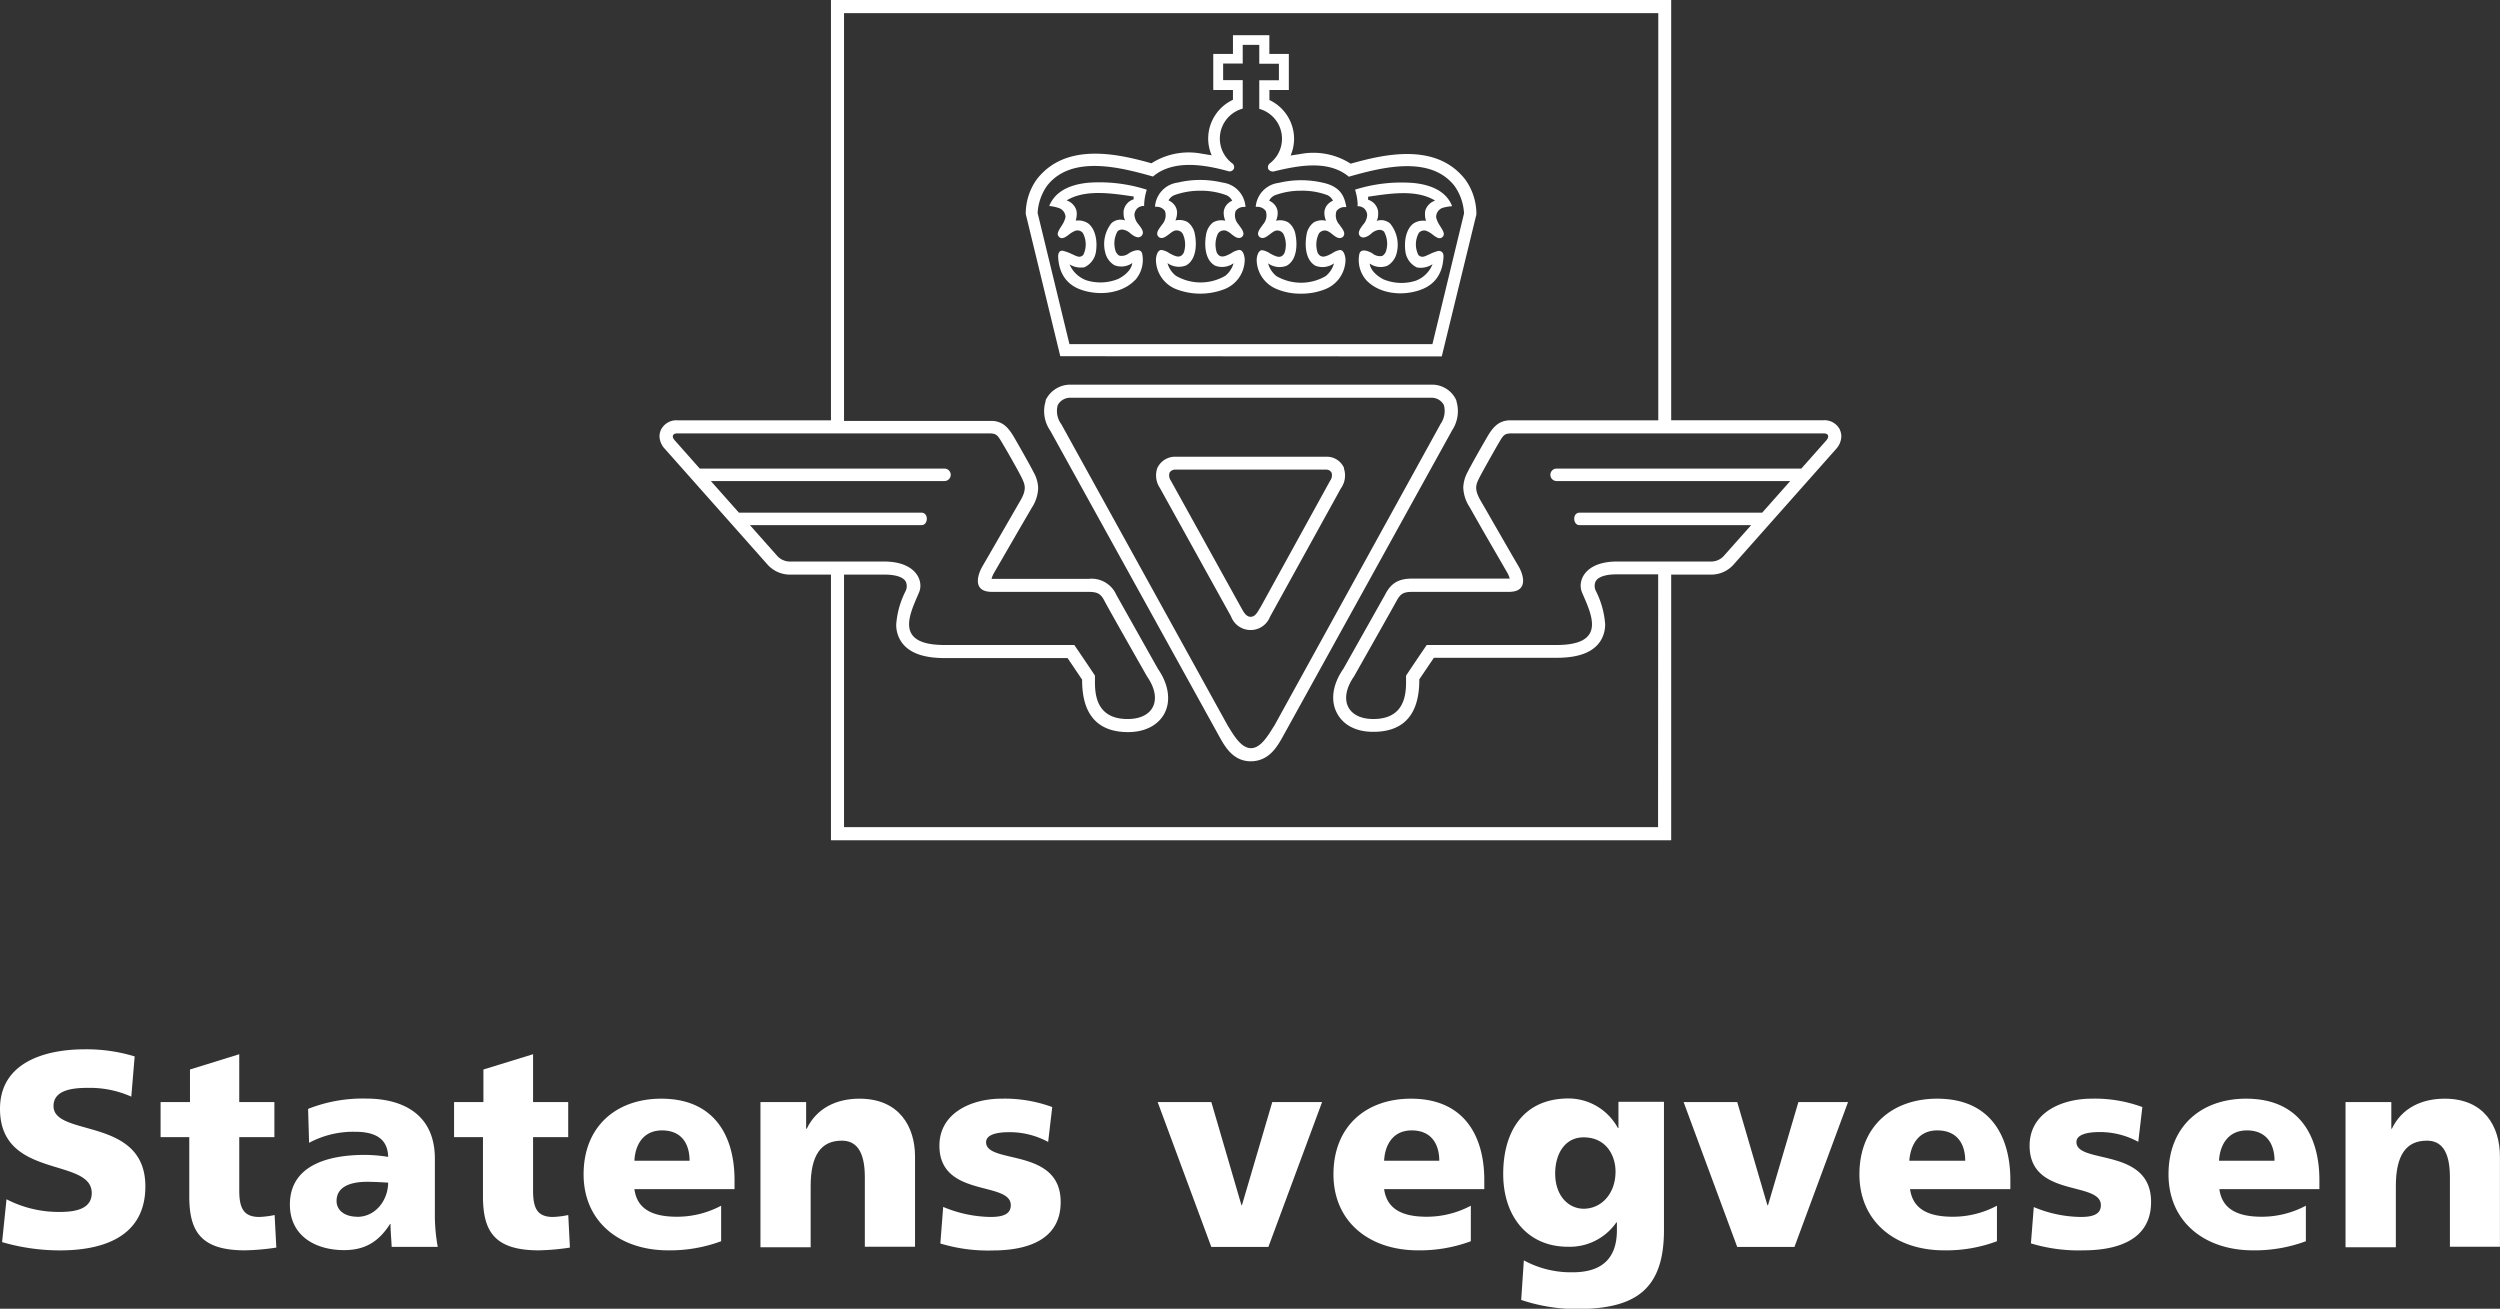 <svg id="aa9b6057-f6db-410b-9dc6-3e4cf8a6e63f" data-name="Layer 1" xmlns="http://www.w3.org/2000/svg" viewBox="0 0 453.18 237.24">
  <rect x="0" y="0" width="453.18" height="237.24" fill="#333333" stroke="none"/>
  <g>
    <path d="M1.15,217.38a20.61,20.61,0,0,0,9.7,2.31c3,0,5.78-.61,5.78-3.42C16.63,209.73,0,213.84,0,201c0-8.48,8.28-10.79,15.35-10.79a29.9,29.9,0,0,1,9.06,1.29l-.61,7.29A18.37,18.37,0,0,0,16,197.2c-2.36,0-6.3.19-6.3,3.29,0,5.7,16.65,1.85,16.65,14.57,0,9.13-7.65,11.6-15.47,11.6a37.33,37.33,0,0,1-10.5-1.5l.8-7.78" style="fill: #fff"/>
    <path d="M29.11,199.77h5.33v-5.9l8.93-2.77v8.67h6.37v6.36H43.37v9.67c0,3.2.79,4.8,3.64,4.8a16.15,16.15,0,0,0,2.77-.35l.31,5.9a41.9,41.9,0,0,1-5.7.5c-8.12,0-10.08-3.58-10.08-9.81V206.13h-5.2v-6.36" style="fill: #fff"/>
    <path d="M71,226c-.06-1.39-.21-2.76-.21-4.12h-.09c-2.08,3.26-4.59,4.73-8.32,4.73-5.2,0-9.83-2.57-9.83-8.26,0-8,8.73-9,13.56-9a27.6,27.6,0,0,1,4.25.36c-.07-3.58-2.74-4.55-6-4.55a16.92,16.92,0,0,0-8.33,2l-.18-6.15a26.93,26.93,0,0,1,10.5-1.87c6.7,0,12.48,2.87,12.48,10.9v9.78a32.24,32.24,0,0,0,.52,6.2H71m-6.25-5.44c3.42,0,5.61-3.13,5.61-6.2-1.17-.07-2.5-.15-3.84-.15-3.1,0-5.51.95-5.51,3.47,0,1.79,1.6,2.86,3.74,2.86Z" style="fill: #fff"/>
    <path d="M82.31,199.77h5.32v-5.9l9-2.77v8.67H103v6.36H96.63v9.67c0,3.2.74,4.8,3.62,4.8a16,16,0,0,0,2.76-.35l.3,5.9a41.18,41.18,0,0,1-5.66.5c-8.14,0-10.1-3.58-10.1-9.81V206.13H82.31v-6.36" style="fill: #fff"/>
    <path d="M115,215.56c.48,3.62,3.27,5,7.72,5a17,17,0,0,0,8-2V225a26.61,26.61,0,0,1-9.64,1.65c-8.66,0-15.29-5.1-15.29-13.78s5.92-13.71,14.09-13.71c9.73,0,13.27,6.91,13.27,14.73v1.67H115m10-5.15c0-3-1.39-5.5-5-5.5-3.28,0-4.85,2.46-5,5.5Z" style="fill: #fff"/>
    <path d="M137.85,199.77h8.28v4.84h.11c1.82-3.79,5.44-5.45,9.57-5.45,7.18,0,10.06,5.05,10.06,10.49V226h-9.1V213.38c0-4.93-1.71-6.61-4.18-6.61-3.73,0-5.64,2.59-5.64,8.24v11.08h-9.1V199.77" style="fill: #fff"/>
    <path d="M171,218.79a22.91,22.91,0,0,0,8.52,1.81c1.88,0,3.71-.31,3.71-2.13,0-4.42-12.94-1.3-12.94-10.79,0-6.05,6-8.52,11.2-8.52a24.93,24.93,0,0,1,9.25,1.52L190,207a14.66,14.66,0,0,0-7.07-1.77c-2,0-4.18.36-4.18,1.82,0,4.07,13.52.87,13.52,10.85,0,7-6.31,8.77-12.27,8.77a29.61,29.61,0,0,1-9.54-1.26l.51-6.6" style="fill: #fff"/>
    <polyline points="209.85 199.77 219.58 199.77 225.04 218.47 225.13 218.47 230.63 199.77 239.66 199.77 229.92 226.04 219.58 226.04 209.85 199.77" style="fill: #fff"/>
    <path d="M250.9,215.56c.51,3.62,3.3,5,7.72,5a17,17,0,0,0,8-2V225a26.45,26.45,0,0,1-9.61,1.65c-8.7,0-15.29-5.1-15.29-13.78s5.88-13.71,14.06-13.71c9.74,0,13.28,6.91,13.28,14.73v1.67H250.9m10-5.15c0-3-1.42-5.5-5-5.5-3.28,0-4.84,2.46-5,5.5Z" style="fill: #fff"/>
    <path d="M301.63,223c0,10.81-5.22,14.29-15.82,14.29a31.56,31.56,0,0,1-10.06-1.65l.48-7.17a17.84,17.84,0,0,0,8.87,2.16c5.23,0,8-2.47,8-7.63v-1.41H293A10.28,10.28,0,0,1,284.2,226c-7.24,0-11.71-5.44-11.71-13.2s3.7-13.68,11.86-13.68a10.21,10.21,0,0,1,8.92,5.35h.11v-4.74h8.25V223m-14.57-3.89c3.22,0,5.79-2.71,5.79-6.73,0-2.94-1.71-6.21-5.79-6.21-3.39,0-5.15,3-5.15,6.55,0,4.08,2.44,6.39,5.18,6.39Z" style="fill: #fff"/>
    <polyline points="305.19 199.77 314.91 199.77 320.38 218.47 320.49 218.47 326 199.77 335 199.77 325.28 226.04 314.91 226.04 305.19 199.77" style="fill: #fff"/>
    <path d="M346.24,215.56c.51,3.62,3.3,5,7.75,5a16.91,16.91,0,0,0,8-2V225a26.12,26.12,0,0,1-9.62,1.65c-8.67,0-15.31-5.1-15.31-13.78s5.93-13.71,14.11-13.71c9.71,0,13.25,6.91,13.25,14.73v1.67H346.24m10-5.15c0-3-1.42-5.5-5.07-5.5-3.3,0-4.82,2.46-5.07,5.5Z" style="fill: #fff"/>
    <path d="M368.63,218.79a22.57,22.57,0,0,0,8.53,1.81c1.86,0,3.67-.31,3.67-2.13,0-4.42-12.92-1.3-12.92-10.79,0-6.05,5.93-8.52,11.21-8.52a24.8,24.8,0,0,1,9.23,1.52l-.74,6.3a14.53,14.53,0,0,0-7-1.77c-2,0-4.21.36-4.21,1.82,0,4.07,13.53.87,13.53,10.85,0,7-6.29,8.77-12.25,8.77a29.59,29.59,0,0,1-9.53-1.26l.52-6.6" style="fill: #fff"/>
    <path d="M402.31,215.56c.5,3.62,3.28,5,7.68,5a17,17,0,0,0,8-2V225a26.54,26.54,0,0,1-9.62,1.65c-8.64,0-15.28-5.1-15.28-13.78s5.91-13.71,14.06-13.71c9.76,0,13.29,6.91,13.29,14.73v1.67H402.31m10-5.15c0-3-1.43-5.5-5-5.5-3.31,0-4.88,2.46-5.07,5.5Z" style="fill: #fff"/>
    <path d="M425.19,199.77h8.29v4.84h.1c1.81-3.79,5.44-5.45,9.59-5.45,7.16,0,10,5.05,10,10.49V226H444.1V213.38c0-4.93-1.7-6.61-4.17-6.61-3.75,0-5.63,2.59-5.63,8.24v11.08h-9.12V199.77" style="fill: #fff"/>
    <path d="M261.35,64.61l6.28-25.75a10.72,10.72,0,0,0-2-6.29c-5.34-6.91-15-4.52-20.79-2.9a12.53,12.53,0,0,0-9.07-1.76h0l-1.82.28a7.69,7.69,0,0,0,.63-3.06,7.8,7.8,0,0,0-4.47-7V16.31h3.52V9.78H230.1V6.38h-6.6v3.4h-3.57v6.53h3.57v1.78a7.78,7.78,0,0,0-4.49,7,7.69,7.69,0,0,0,.63,3.06l-1.84-.3a12.53,12.53,0,0,0-9.07,1.75c-5.76-1.61-15.45-4-20.79,2.91a10.71,10.71,0,0,0-2,6.28l6.26,25.78ZM189.79,33.69C194.21,28,203.15,30.34,209,32c3.73-3.15,9.4-2.13,13.56-1a.86.86,0,0,0,1.11-.42.88.88,0,0,0-.19-.89,5.62,5.62,0,0,1,1.79-10V14.52h-3.55v-3h3.55V8.13h3v3.42h3.56v3h-3.56v5.18a5.62,5.62,0,0,1,1.89,9.9.92.92,0,0,0-.27,1,1,1,0,0,0,1.2.4c4.2-1,9.69-2.11,13.42,1,5.82-1.65,14.76-4,19.18,1.71a9.46,9.46,0,0,1,1.7,4.94l-5.73,23.7h-65.8L188.09,38.6A9.54,9.54,0,0,1,189.79,33.69Zm39.66,4.56a2.45,2.45,0,0,1-.52,2.45c-.37.58-1.06,1.28-.84,1.92a.78.78,0,0,0,.62.51c.49.1,1-.3,1.52-.69a4.11,4.11,0,0,1,.9-.59,1.29,1.29,0,0,1,1.5.53,4.57,4.57,0,0,1,.21,3.48c-.6,1.12-1.5.68-2.59.1a3.51,3.51,0,0,0-1.45-.61c-.74,0-1,1.2-1,1.82a5.8,5.8,0,0,0,3.59,5.21,11,11,0,0,0,4.47.85,11.43,11.43,0,0,0,4.47-.85,5.81,5.81,0,0,0,3.57-5.24c0-.62-.26-1.83-1-1.82a3.47,3.47,0,0,0-1.44.61c-1.1.58-2,1-2.6-.1a4.57,4.57,0,0,1,.21-3.48,1.31,1.31,0,0,1,1.52-.49,3.59,3.59,0,0,1,.9.59c.51.39,1,.79,1.52.69a.78.78,0,0,0,.62-.51c.22-.64-.46-1.34-.84-1.92a2.45,2.45,0,0,1-.52-2.45,1.84,1.84,0,0,1,1.46-.73h.32c-.3-1.6-.78-3.61-4.12-4.38a17.5,17.5,0,0,0-8.14,0,4.76,4.76,0,0,0-4.16,4.34H228A1.86,1.86,0,0,1,229.45,38.25Zm1.69-2.87a13.55,13.55,0,0,1,4.72-.81,12.94,12.94,0,0,1,4.77.81,2.11,2.11,0,0,1,1,1,2.77,2.77,0,0,0-1.1.85,2.31,2.31,0,0,0-.46,1.43,4,4,0,0,0,.3,1.36,3,3,0,0,0-2.23.3,3.47,3.47,0,0,0-1.3,2.22c-.33,1.87-.25,4.6,1.63,5.64a3.58,3.58,0,0,0,3.35-.44,4.51,4.51,0,0,1-1.51,2.31,8.91,8.91,0,0,1-8.93,0,4.39,4.39,0,0,1-1.51-2.31,3.56,3.56,0,0,0,3.34.44c1.88-1,2-3.77,1.63-5.64a3.47,3.47,0,0,0-1.3-2.22,3,3,0,0,0-2.23-.3,3.74,3.74,0,0,0,.3-1.36,2.29,2.29,0,0,0-.46-1.43,2.68,2.68,0,0,0-1.09-.85A2.11,2.11,0,0,1,231.14,35.38ZM264,72.7v-.13l-.06-.11a4.79,4.79,0,0,0-4.3-2.73H193.85a4.94,4.94,0,0,0-4.22,2.65l-.08.15v.17a6.18,6.18,0,0,0,.83,5.36L221.3,134c.87,1.49,2.33,4,5.43,4h.11c3.15-.07,4.6-2.57,5.47-4.06L263.23,78A6.28,6.28,0,0,0,264,72.7Zm-2.89,4.2L231,131.54c-1,1.52-2.35,4.08-4.23,4.08s-3.26-2.58-4.21-4.08L192.39,76.9a4,4,0,0,1-.65-3.46,2.56,2.56,0,0,1,2.11-1.34h65.78a2.52,2.52,0,0,1,2.11,1.34,4.1,4.1,0,0,1-.64,3.46Zm-17.49,8v-.11a3.41,3.41,0,0,0-3.08-2h-27.6a3.54,3.54,0,0,0-3,1.77l-.14.24-.08.27a4.07,4.07,0,0,0,.54,3.39l12.89,23.27a3.78,3.78,0,0,0,7.07.07l12.85-23.28a4,4,0,0,0,.58-3.48Zm-2.51,2.25-12.62,22.93c-.42.63-.86,1.73-1.78,1.73s-1.38-1.09-1.76-1.73L212.26,87.16a1.72,1.72,0,0,1-.27-1.44,1.18,1.18,0,0,1,.9-.59h27.6a1.06,1.06,0,0,1,.9.59,1.65,1.65,0,0,1-.29,1.44Zm92.43-9.22a3.11,3.11,0,0,0-3-1.75H302.94V0H150.63V76.19H122.8a3.11,3.11,0,0,0-3,1.75,2.8,2.8,0,0,0-.25,1.17,3.46,3.46,0,0,0,1,2.29l18.5,20.85a5.45,5.45,0,0,0,4.06,1.91h7.52v48.16H302.94V104.16h7.34a5.41,5.41,0,0,0,4.05-1.91l18.51-20.87a3.49,3.49,0,0,0,.94-2.29,2.83,2.83,0,0,0-.25-1.15ZM143.1,101.79a3.12,3.12,0,0,1-2.29-1.11l-4.87-5.49h31.13c1.19,0,1.33-2.26-.06-2.26H133.94l-5.08-5.73h42.35a1.13,1.13,0,1,0,0-2.26H126.85l-4.54-5.12c-.59-.65-.43-1.26.49-1.26h56.75c1.11.08,1.28.32,2.14,1.76s3,5.18,3.55,6.35.93,2-.27,4.07-6,10.42-6.85,11.86-2,4.69,1.71,4.69h17.45c1.63,0,2.25.31,2.92,1.62s7.72,13.7,7.72,13.7c3,4.3,1.11,7.93-3.91,7.72-6.34-.24-5.43-6.39-5.53-7.87,0,0-1.88-2.84-3.74-5.54H171.21c-9.34,0-6.19-5.77-4.6-9.57.85-2-.51-5.56-6.35-5.56Zm157.46,48.15H153V104.16h7.3c2.8,0,3.66.79,3.92,1.33a2,2,0,0,1-.08,1.69,15.93,15.93,0,0,0-1.68,6,5.55,5.55,0,0,0,.89,3.11c1.33,2,3.91,3,7.9,3h22.27c.8,1.18,2.14,3.18,2.64,3.91v.13c0,6,2.63,9.17,7.81,9.37,3.26.14,5.84-1.07,7.07-3.3s.86-5.28-1.13-8.14l-7.55-13.43a4.89,4.89,0,0,0-5-2.9H179.74a4.27,4.27,0,0,1,.46-1.1l4.5-7.78L187.06,92a6.89,6.89,0,0,0,1.13-3.51,6.07,6.07,0,0,0-.79-2.82c-.64-1.28-2.83-5.13-3.62-6.49h0c-1-1.67-2-2.78-3.86-2.88H153V2.38h147.6V76.19h-27c-1.93.1-2.93,1.19-3.93,2.88h0c-.8,1.36-3,5.21-3.63,6.49a6.32,6.32,0,0,0-.79,2.82,6.89,6.89,0,0,0,1.13,3.51L268.71,96l4.5,7.78a4.27,4.27,0,0,1,.46,1.1H256.09c-2.13,0-3.8.49-5,2.9l-7.56,13.43c-2,2.86-2.4,5.83-1.13,8.14s3.81,3.44,7.08,3.3c5.17-.2,7.8-3.35,7.8-9.37v-.13l2.64-3.91h22.27c4,0,6.57-1,7.9-3a5.62,5.62,0,0,0,.88-3.11,15.93,15.93,0,0,0-1.68-6,2,2,0,0,1-.07-1.69c.26-.54,1.12-1.33,3.91-1.33h7.45Zm30.51-70.12-4.54,5.12H282.17a1.13,1.13,0,1,0,0,2.26h42.35l-5.08,5.73H286.36c-1.39,0-1.25,2.26-.06,2.26h31.14l-4.88,5.49a3.11,3.11,0,0,1-2.28,1.11H293.11c-5.83,0-7.19,3.52-6.35,5.56,1.6,3.8,4.74,9.57-4.59,9.57H258.63c-1.86,2.7-3.74,5.54-3.74,5.54-.11,1.48.8,7.63-5.54,7.87-5,.21-6.89-3.42-3.9-7.72,0,0,7-12.37,7.72-13.7s1.29-1.62,2.92-1.62h17.44c3.68,0,2.57-3.26,1.71-4.69s-5.67-9.83-6.85-11.86-.86-2.88-.26-4.07,2.69-4.9,3.54-6.35,1-1.68,2.14-1.76h56.75C331.49,78.56,331.63,79.17,331.07,79.82ZM211.17,38.24a2.46,2.46,0,0,1-.51,2.45c-.38.58-1.07,1.28-.85,1.93a.79.79,0,0,0,.62.51c.49.09,1-.31,1.52-.7a4.11,4.11,0,0,1,.9-.59,1.31,1.31,0,0,1,1.52.49,4.52,4.52,0,0,1,.21,3.48c-.6,1.12-1.5.68-2.59.1a3.37,3.37,0,0,0-1.45-.6c-.74,0-1,1.19-1,1.81a5.78,5.78,0,0,0,3.57,5.26,12.18,12.18,0,0,0,8.94,0,5.77,5.77,0,0,0,3.58-5.26c0-.62-.25-1.83-1-1.81a3.37,3.37,0,0,0-1.45.6c-1.1.58-2,1-2.6-.1a4.62,4.62,0,0,1,.21-3.48,1.31,1.31,0,0,1,1.52-.49,3.59,3.59,0,0,1,.9.59c.51.39,1,.79,1.53.7a.81.81,0,0,0,.62-.51c.21-.65-.47-1.35-.85-1.93a2.45,2.45,0,0,1-.52-2.45,1.84,1.84,0,0,1,1.46-.73h.32a4.74,4.74,0,0,0-4.14-4.41,17.54,17.54,0,0,0-8.15,0,4.73,4.73,0,0,0-4.11,4.38h.31A1.84,1.84,0,0,1,211.17,38.24Zm1.69-2.86a13.78,13.78,0,0,1,4.72-.81,13.32,13.32,0,0,1,4.72.81,2.15,2.15,0,0,1,1.06,1,2.73,2.73,0,0,0-1.08.85,2.29,2.29,0,0,0-.46,1.43,3.94,3.94,0,0,0,.29,1.36,3,3,0,0,0-2.22.3,3.49,3.49,0,0,0-1.26,2.2c-.33,1.87-.25,4.6,1.64,5.64a3.56,3.56,0,0,0,3.34-.44A4.39,4.39,0,0,1,222.1,50a8.91,8.91,0,0,1-8.93,0,4.36,4.36,0,0,1-1.54-2.31,3.56,3.56,0,0,0,3.34.44c1.88-1,2-3.77,1.63-5.64a3.47,3.47,0,0,0-1.3-2.22,3,3,0,0,0-2.23-.3,3.74,3.74,0,0,0,.3-1.36,2.29,2.29,0,0,0-.46-1.43,2.68,2.68,0,0,0-1.09-.85A2.11,2.11,0,0,1,212.86,35.38Zm-7.1,15.41A5.53,5.53,0,0,0,207.05,46c-.25-1.07-1.59-.58-2.34-.14a2.19,2.19,0,0,1-1.7.51c-.41-.1-.71-.64-.78-.85a4.46,4.46,0,0,1,.35-3.59,1.19,1.19,0,0,1,1-.3,2.65,2.65,0,0,1,1.39.73c.6.48,1.46,1,2,.35s-.12-1.4-.56-2a2.88,2.88,0,0,1-.77-1.8,1.76,1.76,0,0,1,.59-1.21,1.83,1.83,0,0,1,1-.37h.17v-.18a9.93,9.93,0,0,1,.48-2.76,28,28,0,0,0-10.68-1.26c-3.75.38-6.07,1.86-7,4.21a7.92,7.92,0,0,1,1.8.39,1.79,1.79,0,0,1,1.15,1.63,4.53,4.53,0,0,1-.66,1.49c-.32.56-1,1.39-.66,1.9.53.86,1.37.21,2-.28a4.49,4.49,0,0,1,1.08-.63,1.25,1.25,0,0,1,1.37.38,4.32,4.32,0,0,1,.08,4c-.69.64-1.27.16-2.06-.16a7.61,7.61,0,0,0-1.59-.59c-.29-.09-.88,0-.9,1,.1,2.63,1.17,4.75,3.6,5.83,3.12,1.34,7.73,1.19,10.35-1.54Zm-12-2.94a3.93,3.93,0,0,0,2.81.6,3.71,3.71,0,0,0,2.1-2.83c.34-2.3-.28-4.34-1.5-5.18A3.2,3.2,0,0,0,195,40a4.63,4.63,0,0,0,.19-1.22,3,3,0,0,0-.09-.72,2.76,2.76,0,0,0-1.75-1.73c3.27-2,7.92-1.33,11.74-.77l.41.06v.51a2.62,2.62,0,0,0-1.82,2.12,2,2,0,0,0,0,.49,2.71,2.71,0,0,0,.26,1.22,2.44,2.44,0,0,0-2.45.48,6.09,6.09,0,0,0-1.13,5.38A3.63,3.63,0,0,0,202,48.07a3.43,3.43,0,0,0,3.25-.39c-.19,1.55-1.92,2.57-2.5,2.86a8.48,8.48,0,0,1-5.85.26,5.3,5.3,0,0,1-3.07-3Zm52.3-10.47h.18a1.83,1.83,0,0,1,1,.37,1.72,1.72,0,0,1,.59,1.21,2.83,2.83,0,0,1-.77,1.8c-.44.62-1.06,1.39-.56,2s1.42.13,2-.35a2.65,2.65,0,0,1,1.38-.73,1.19,1.19,0,0,1,1,.3,4.46,4.46,0,0,1,.35,3.59c-.07.21-.36.75-.78.85a2.19,2.19,0,0,1-1.7-.51c-.74-.44-2.09-.93-2.34.14a5.53,5.53,0,0,0,1.29,4.77c2.62,2.73,7.24,2.88,10.37,1.49,2.42-1.08,3.5-3.2,3.6-5.83,0-.91-.61-1-.91-1a7.32,7.32,0,0,0-1.58.59c-.79.32-1.38.8-2.06.16a4.29,4.29,0,0,1,.07-4,1.25,1.25,0,0,1,1.37-.38,4.18,4.18,0,0,1,1.08.63c.62.49,1.46,1.14,2,.28.31-.51-.33-1.34-.66-1.9a4.31,4.31,0,0,1-.65-1.49,1.76,1.76,0,0,1,1.14-1.68,8,8,0,0,1,1.76-.31c-.9-2.35-3.22-3.83-7-4.21a28,28,0,0,0-10.6,1.21,9.93,9.93,0,0,1,.48,2.76ZM248,35.66l.4-.06c3.82-.56,8.47-1.26,11.75.77a2.76,2.76,0,0,0-1.76,1.73,2.49,2.49,0,0,0-.08.72,3.89,3.89,0,0,0,.19,1.22,3.24,3.24,0,0,0-2.23.44c-1.21.84-1.83,2.88-1.5,5.18a3.71,3.71,0,0,0,2.1,2.83,3.93,3.93,0,0,0,2.81-.6,5.26,5.26,0,0,1-3.06,3,8.48,8.48,0,0,1-5.85-.26c-.57-.29-2.3-1.31-2.49-2.86a3.41,3.41,0,0,0,3.24.39,3.63,3.63,0,0,0,1.65-2.25A6.09,6.09,0,0,0,252,40.53a2.44,2.44,0,0,0-2.45-.48,2.59,2.59,0,0,0,.27-1.22,4,4,0,0,0,0-.49A2.62,2.62,0,0,0,248,36.21Z" style="fill: #fff"/>
  </g>
</svg>
